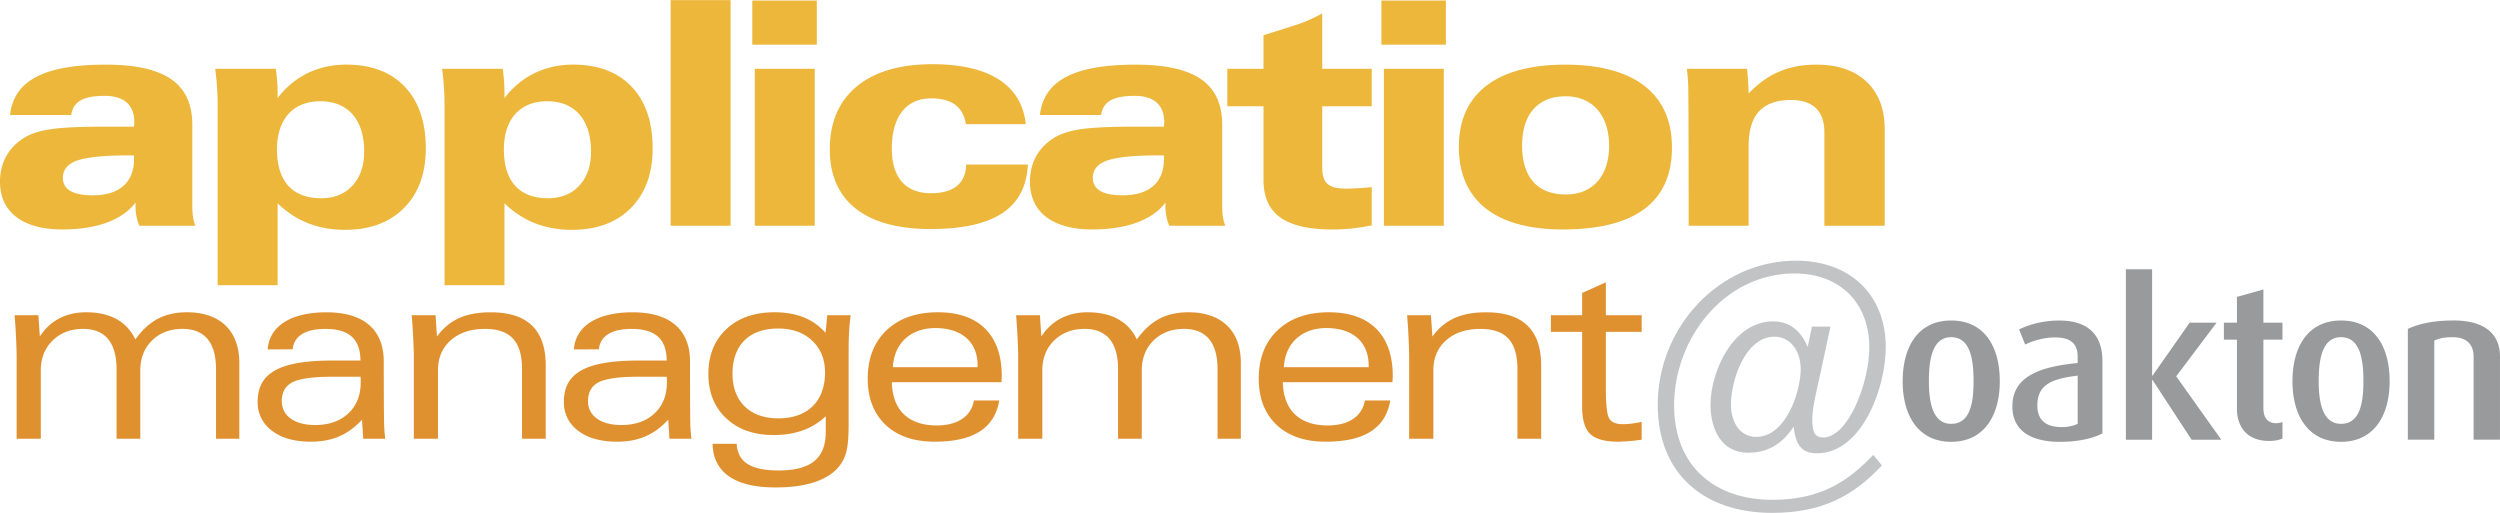 <svg xmlns="http://www.w3.org/2000/svg" width="2500" height="513" viewBox="0 0 87.873 18.023"><path d="M66.283 12.201c0-1.889-1.303-3.043-3.148-3.043-2.723 0-4.867 2.352-4.867 5.064 0 2.434 1.633 3.801 4.023 3.801 1.762 0 2.871-.609 3.854-1.668l-.299-.373c-.908.961-1.891 1.582-3.545 1.582-2.016 0-3.457-1.166-3.457-3.322 0-2.361 1.771-4.635 4.236-4.635 1.549 0 2.625.994 2.625 2.605 0 1.219-.734 3.16-1.621 3.16-.287 0-.383-.17-.383-.629 0-.406.125-.896.234-1.389l.404-1.879h-.65l-.15.715c-.225-.523-.588-.898-1.217-.898-1.406 0-2.199 1.764-2.199 2.93 0 .873.396 1.686 1.314 1.686.672 0 1.184-.277 1.611-.918.064.674.311.939.811.939 1.59.001 2.424-2.306 2.424-3.728zm-2.99.813c-.02.801-.533 2.338-1.566 2.338-.568 0-.885-.512-.885-1.143 0-.82.488-2.379 1.533-2.379.504 0 .93.438.918 1.184z" fill="#c1c3c5"/><path d="M70.291 13.398c0-1.23-.549-2.137-1.709-2.137-1.15 0-1.705.906-1.705 2.137 0 1.211.555 2.127 1.705 2.127 1.152 0 1.709-.916 1.709-2.127zm-.922-.007c0 .777-.121 1.502-.787 1.502-.639 0-.783-.725-.783-1.502 0-.785.129-1.543.783-1.543.666 0 .787.757.787 1.543zM73.898 15.229V12.68c0-1.061-.672-1.418-1.516-1.418-.648 0-1.145.182-1.412.312l.213.533a2.495 2.495 0 0 1 1.029-.252c.48 0 .816.145.816.678v.223c-1.252.121-2.295.436-2.295 1.52 0 .793.557 1.25 1.68 1.25.64-.001 1.157-.122 1.485-.297zm-.869-.336a1.32 1.32 0 0 1-.555.115c-.545 0-.863-.229-.863-.764 0-.748.541-.938 1.418-1.045v1.694zM77.033 15.451l-1.373-2.099h-.015v2.099h-.922v-5.99h.922v3.738h.015l1.305-1.861h.945l-1.418 1.885 1.584 2.228h-1.043zM79.754 15.494c-.807 0-1.127-.541-1.127-1.113v-2.447h-.459v-.596h.459v-.908l.93-.26v1.168h.67v.596h-.67v2.402c0 .32.131.535.447.535.086 0 .146-.018.223-.039v.578a1.154 1.154 0 0 1-.473.084zM83.994 13.398c0-1.23-.549-2.137-1.709-2.137-1.148 0-1.707.906-1.707 2.137 0 1.211.559 2.127 1.707 2.127 1.153 0 1.709-.916 1.709-2.127zm-.922-.007c0 .777-.123 1.502-.787 1.502-.639 0-.785-.725-.785-1.502 0-.785.131-1.543.785-1.543.664 0 .787.757.787 1.543zM86.945 15.451v-2.918c0-.334-.152-.686-.74-.686-.305 0-.465.047-.641.115v3.488h-.93v-3.893c.389-.184.916-.297 1.607-.297 1.23 0 1.631.594 1.631 1.258v2.932h-.927v.001z" fill="#989a9c"/><path d="M4.765 7.113c-.46.615-1.363.948-2.573.948C.796 8.061 0 7.45 0 6.383c0-.667.302-1.212.86-1.549.222-.139.533-.238.933-.298.399-.058 1.031-.089 1.894-.089h1.024c0-.021.002-.049.005-.083a.708.708 0 0 0 .006-.073c0-.602-.362-.926-1.035-.926-.764 0-1.114.198-1.185.673H.352c.136-1.208 1.199-1.77 3.365-1.77 2.087 0 3.042.67 3.042 2.115v2.822c0 .307.029.524.106.724H4.899a1.672 1.672 0 0 1-.134-.713v-.103zm-.054-1.656h-.166c-.872 0-1.479.06-1.821.178-.343.118-.514.323-.514.61 0 .412.35.616 1.049.616.936 0 1.452-.451 1.452-1.28v-.124zM7.651 10.021v-6.36c0-.378-.029-.792-.086-1.248h2.128c.043.285.065.572.065.858v.171c.586-.766 1.425-1.175 2.413-1.175.878 0 1.563.259 2.056.777.492.519.739 1.242.739 2.168 0 .881-.254 1.578-.764 2.093-.509.512-1.2.769-2.074.769-.946 0-1.733-.311-2.37-.934v2.881H7.651zm3.639-3.057c.459 0 .825-.149 1.1-.446.273-.297.411-.694.411-1.192 0-1.123-.569-1.771-1.543-1.771-.954 0-1.522.625-1.522 1.691 0 1.123.542 1.718 1.554 1.718zM15.625 10.021v-6.36a10.1 10.1 0 0 0-.085-1.248h2.128c.043.285.064.572.064.858v.171c.588-.766 1.425-1.175 2.413-1.175.878 0 1.563.259 2.056.777.493.519.739 1.242.739 2.168 0 .881-.255 1.578-.763 2.093-.509.512-1.2.769-2.075.769-.946 0-1.732-.311-2.37-.934v2.881h-2.107zm3.639-3.057c.459 0 .826-.149 1.1-.446.274-.297.41-.694.41-1.192 0-1.123-.567-1.771-1.542-1.771-.954 0-1.521.625-1.521 1.691 0 1.123.542 1.718 1.553 1.718zM23.573 7.929h2.106V0h-2.106v7.929zM26.443.015h2.267v1.55h-2.267V.015zm.088 2.399h2.106V7.93h-2.106V2.414zM33.95 4.359c-.094-.603-.494-.906-1.221-.906-.878 0-1.383.646-1.383 1.767 0 1.012.485 1.568 1.373 1.568.805 0 1.226-.35 1.242-1.009h2.169c-.079 1.532-1.175 2.267-3.433 2.267-2.286 0-3.53-.993-3.53-2.794 0-.951.313-1.689.942-2.213.629-.523 1.521-.786 2.673-.786 1.992 0 3.129.735 3.273 2.106H33.95zM40.966 7.113c-.458.615-1.362.948-2.572.948-1.399 0-2.192-.612-2.192-1.678 0-.666.3-1.211.86-1.549.222-.139.533-.238.932-.298.4-.058 1.031-.089 1.895-.089h1.023c0-.021.001-.049.005-.083s.005-.058.005-.073c0-.604-.364-.926-1.034-.926-.767 0-1.115.2-1.185.673h-2.151c.136-1.209 1.199-1.77 3.365-1.77 2.084 0 3.042.667 3.042 2.115v2.822c0 .307.03.524.108.724H41.1a1.671 1.671 0 0 1-.135-.713v-.103h.001zm-.053-1.656h-.166c-.872 0-1.479.06-1.822.178-.343.119-.514.323-.514.61 0 .411.349.616 1.05.616.935 0 1.452-.451 1.452-1.28v-.124zM46.475.469v1.945h1.74V3.73h-1.74v2.143c0 .571.221.754.867.754.211-.003.469-.018.873-.053v1.342c-.445.093-.9.146-1.369.146-1.674 0-2.435-.548-2.435-1.749V3.73h-1.272V2.414h1.272V1.233l1.126-.355c.279-.086.592-.223.938-.409zM48.555.015h2.266v1.55h-2.266V.015zm.088 2.399h2.105V7.93h-2.105V2.414zM54.932 8.061c-2.371 0-3.654-1.021-3.654-2.902 0-1.867 1.318-2.891 3.74-2.891 2.436 0 3.75 1.032 3.75 2.912 0 1.911-1.293 2.881-3.836 2.881zm.109-1.229c.938 0 1.518-.652 1.518-1.713 0-1.074-.586-1.739-1.529-1.739-.973 0-1.529.628-1.529 1.729-.001 1.118.54 1.723 1.54 1.723zM59.355 7.929s0-4.509-.016-4.949c-.01-.2-.025-.389-.047-.566h2.115c.031.284.051.574.055.869.666-.7 1.406-1.015 2.383-1.015.754 0 1.342.201 1.766.604.424.402.635.96.635 1.672v3.385h-2.121V4.647c0-.747-.4-1.136-1.17-1.136-1.006 0-1.492.519-1.492 1.609v2.809h-2.108z" fill="#ecb73a"/><path d="M1.4 11.824c.355-.555.916-.852 1.626-.852.844 0 1.433.322 1.731.955.478-.666 1.033-.955 1.815-.955 1.164 0 1.84.652 1.84 1.777v2.668h-.819v-2.443c0-.938-.401-1.418-1.177-1.418-.439 0-.796.137-1.072.408-.276.271-.413.625-.413 1.055v2.398h-.834v-2.443c0-.938-.403-1.418-1.173-1.418-.439 0-.797.137-1.074.408-.278.271-.416.625-.416 1.055v2.398H.585v-2.943a23.464 23.464 0 0 0-.072-1.4h.837l.05.75zM12.767 15.418l-.042-.672c-.486.531-1.051.775-1.794.775-.576 0-1.032-.127-1.368-.383a1.22 1.22 0 0 1-.506-1.023c0-1.014.775-1.447 2.638-1.447h.975c-.006-.756-.399-1.111-1.232-1.111-.706 0-1.102.248-1.152.717l-.878.004c.062-.824.819-1.305 2.068-1.305 1.304 0 2.013.604 2.013 1.73 0 0 0 1.926.014 2.262.009.164.021.314.038.453h-.774zm-.097-2.18h-1c-.676 0-1.139.066-1.389.193-.251.129-.376.35-.376.666 0 .516.449.838 1.17.838.486 0 .875-.135 1.167-.408.291-.271.437-.637.437-1.098l-.002-.117a1.69 1.69 0 0 0-.007-.074zM14.546 15.418v-2.943a24.528 24.528 0 0 0-.074-1.4h.837l.051.75c.428-.588 1.004-.852 1.888-.852 1.295 0 1.935.621 1.935 1.875v2.57h-.834v-2.443c0-.975-.408-1.418-1.303-1.418-.5 0-.9.133-1.201.398-.301.266-.451.619-.451 1.064v2.398h-.848v.001zM23.53 15.418l-.042-.672c-.486.531-1.049.775-1.794.775-.575 0-1.031-.127-1.369-.383a1.219 1.219 0 0 1-.505-1.023c0-1.014.774-1.447 2.638-1.447h.976c-.006-.756-.4-1.111-1.233-1.111-.702 0-1.102.246-1.152.717l-.878.004c.062-.824.818-1.305 2.068-1.305 1.304 0 2.015.604 2.015 1.73 0 0 0 1.926.012 2.262.008.164.021.314.038.453h-.774zm-.096-2.18h-1.001c-.676 0-1.139.066-1.389.193-.25.129-.376.35-.376.666 0 .514.449.838 1.169.838.487 0 .876-.135 1.167-.408.292-.271.437-.637.437-1.098 0-.051 0-.09-.002-.117a1.722 1.722 0 0 0-.005-.074zM29.024 14.625c-.468.445-1.069.662-1.836.662-.689 0-1.242-.195-1.661-.588-.419-.391-.628-.91-.628-1.557 0-.656.21-1.182.632-1.578.422-.395.986-.592 1.691-.592.784 0 1.377.242 1.794.725l.063-.623h.823c-.05.355-.073.709-.073 1.238v2.6c0 .439-.027.76-.081.965-.146.551-.552.881-1.139 1.072-.369.121-.825.18-1.367.18-1.418 0-2.179-.537-2.196-1.535h.848c.034.645.498.938 1.479.938 1.132 0 1.652-.432 1.652-1.355v-.552h-.001zm-1.672-3.082c-1.016 0-1.605.582-1.605 1.588 0 .982.614 1.57 1.613 1.57 1.028 0 1.639-.602 1.639-1.611 0-.465-.151-.838-.453-1.121-.303-.285-.7-.426-1.194-.426zM35.123 14.072c-.164.973-.906 1.449-2.269 1.449-.732 0-1.308-.197-1.726-.592-.417-.395-.628-.938-.628-1.629 0-.713.223-1.279.666-1.699.444-.42 1.045-.629 1.804-.629 1.437 0 2.241.797 2.241 2.232l-.009.225h-3.853c.017.975.579 1.521 1.576 1.521.737 0 1.215-.322 1.306-.879h.892v.001zm-3.74-1.17h2.979v-.059c0-.826-.555-1.316-1.488-1.316-.863 0-1.446.534-1.491 1.375zM36.602 11.824c.357-.555.919-.852 1.626-.852.843 0 1.433.322 1.731.955.477-.664 1.031-.955 1.815-.955 1.164 0 1.841.652 1.841 1.777v2.668h-.819v-2.443c0-.938-.402-1.418-1.178-1.418-.438 0-.796.137-1.072.408s-.413.625-.413 1.055v2.398h-.834v-2.443c0-.938-.401-1.418-1.173-1.418-.439 0-.797.137-1.074.408-.277.271-.415.625-.415 1.055v2.398h-.849v-2.943a24.433 24.433 0 0 0-.073-1.4h.837l.05.75zM48.867 14.072c-.164.973-.904 1.449-2.27 1.449-.732 0-1.307-.197-1.726-.592-.418-.395-.627-.938-.627-1.629 0-.713.223-1.279.666-1.699.443-.42 1.044-.629 1.804-.629 1.438 0 2.24.799 2.24 2.232l-.01.225h-3.852c.016.975.578 1.521 1.574 1.521.738 0 1.217-.322 1.307-.879h.894v.001zm-3.74-1.17h2.98v-.059c0-.826-.555-1.316-1.488-1.316-.865 0-1.447.534-1.492 1.375zM49.531 15.418v-2.943a23.464 23.464 0 0 0-.072-1.4h.838l.051.75c.428-.588 1.002-.852 1.887-.852 1.295 0 1.936.619 1.936 1.875v2.57h-.834v-2.443c0-.975-.408-1.418-1.303-1.418-.5 0-.9.133-1.201.398s-.451.619-.451 1.064v2.398h-.851v.001zM56.445 9.918v1.156h1.258v.586h-1.258v2.016c0 .562.041.908.123 1.037.115.186.375.219.768.174.117-.016.24-.035.367-.064v.629a7.671 7.671 0 0 1-.811.07c-.48 0-.812-.092-1-.275s-.281-.506-.281-.967v-2.62h-1.098v-.586h1.098v-.781l.834-.375z" fill="#e0912f"/></svg>
